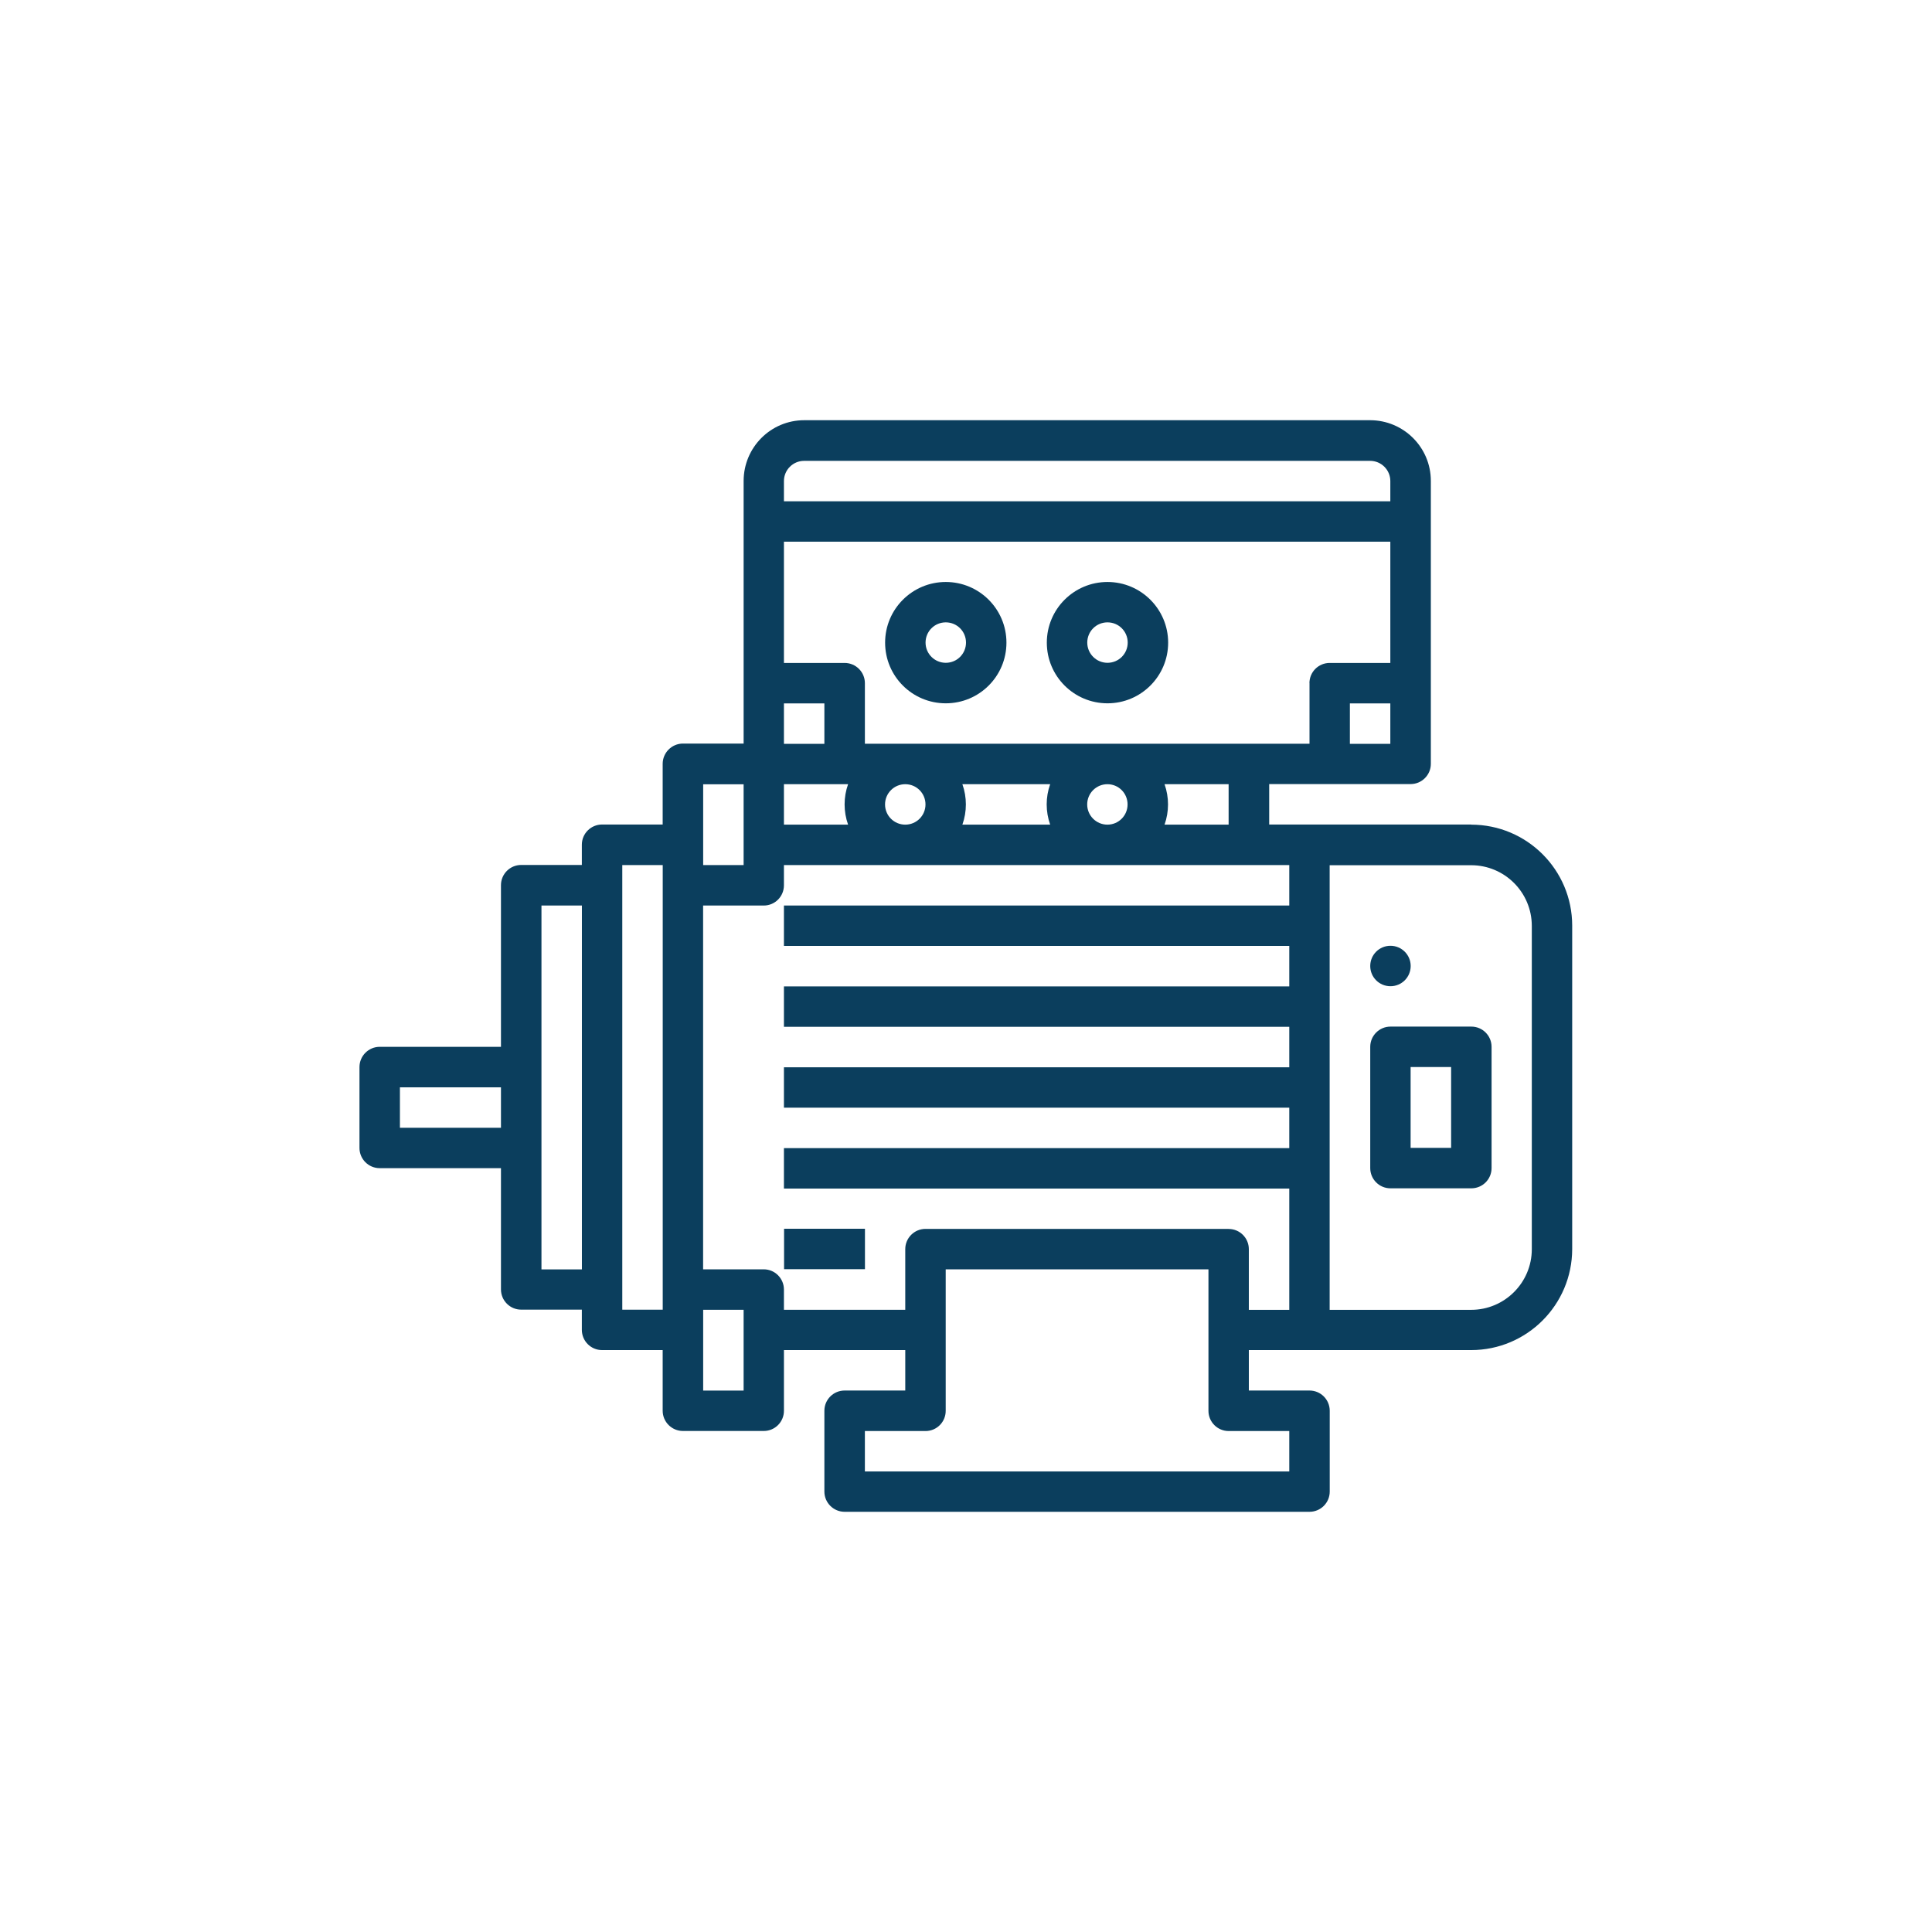 <?xml version="1.0" encoding="UTF-8"?>
<svg xmlns="http://www.w3.org/2000/svg" id="Capa_1" data-name="Capa 1" viewBox="0 0 300 300">
  <defs>
    <style>
      .cls-1 {
        fill: #0b3e5d;
      }
    </style>
  </defs>
  <path class="cls-1" d="m146.86,90.37c-5.2,0-9.42,4.21-9.42,9.42s4.21,9.42,9.42,9.42,9.42-4.21,9.42-9.42-4.22-9.42-9.42-9.42m0,12.55c-1.73,0-3.14-1.4-3.14-3.14s1.4-3.14,3.14-3.14,3.14,1.4,3.14,3.14-1.4,3.14-3.14,3.14"></path>
  <path class="cls-1" d="m171.97,90.37c-5.2,0-9.42,4.21-9.42,9.42s4.22,9.42,9.42,9.42,9.42-4.21,9.42-9.42c0-5.2-4.22-9.42-9.42-9.42m0,12.55c-1.73,0-3.14-1.4-3.14-3.14s1.4-3.14,3.14-3.14,3.14,1.4,3.14,3.14-1.4,3.14-3.14,3.14"></path>
  <path class="cls-1" d="m228.46,128.03h-31.38v-6.28h21.96c1.73,0,3.14-1.41,3.14-3.14v-43.94c0-5.2-4.22-9.41-9.42-9.42h-87.88c-5.2,0-9.4,4.22-9.41,9.42v40.79h-9.42c-1.73,0-3.15,1.41-3.15,3.15v9.42h-9.41c-1.73,0-3.14,1.4-3.14,3.13v3.15h-9.42c-1.73,0-3.14,1.4-3.14,3.14v25.1h-18.83c-1.73,0-3.14,1.41-3.14,3.15v12.55c0,1.73,1.4,3.14,3.14,3.14h18.83v18.83c0,1.73,1.4,3.14,3.14,3.14h9.42v3.14c0,1.73,1.4,3.14,3.14,3.14h9.41v9.42c0,1.73,1.41,3.14,3.15,3.14h12.55c1.73,0,3.13-1.4,3.13-3.14v-9.42h18.84v6.28h-9.42c-1.73,0-3.14,1.4-3.14,3.14v12.55c0,1.73,1.41,3.14,3.14,3.14h72.19c1.73,0,3.14-1.4,3.14-3.14v-12.55c0-1.73-1.4-3.14-3.14-3.14h-9.42v-6.28h34.52c8.66,0,15.68-7.03,15.69-15.69v-50.22c0-8.66-7.03-15.68-15.69-15.68m-166.34,40.79h15.69v6.28h-15.69v-6.28Zm128.68-40.79h-9.95c.72-2.03.72-4.25,0-6.28h9.95v6.28Zm-69.05-18.83h6.28v6.28h-6.28v-6.28Zm0,12.55h9.96c-.72,2.02-.72,4.25,0,6.28h-9.96v-6.28Zm15.7,3.14c0-1.73,1.4-3.14,3.14-3.14s3.14,1.4,3.14,3.14-1.4,3.14-3.14,3.14-3.14-1.4-3.14-3.14m12.01-3.14h13.63c-.72,2.02-.72,4.25,0,6.28h-13.63c.72-2.03.72-4.25,0-6.28m19.38,3.14c0-1.73,1.4-3.14,3.14-3.14s3.13,1.4,3.13,3.14-1.4,3.14-3.13,3.14-3.14-1.4-3.14-3.14m34.52-18.83v9.41h-69.04v-9.41c0-1.73-1.41-3.14-3.15-3.14h-9.42v-18.83h94.16v18.83h-9.42c-1.73,0-3.14,1.4-3.14,3.14m6.28,3.14h6.28v6.28h-6.28v-6.28Zm-84.74-37.66h87.88c1.73,0,3.14,1.4,3.14,3.14v3.14h-94.16v-3.14c0-1.73,1.4-3.14,3.14-3.14m-15.68,50.22h6.28v12.55h-6.28v-12.55Zm-25.11,18.83h6.28v56.5h-6.28v-56.5Zm12.55-6.28h6.28v69.04h-6.28v-69.04Zm18.84,81.6h-6.28v-12.55h6.28v12.55Zm84.73,6.28v6.28h-65.9v-6.28h9.42c1.73,0,3.13-1.4,3.13-3.14v-21.97h40.8v21.97c0,1.73,1.4,3.14,3.14,3.14h9.42Zm-9.42-31.39h-47.07c-1.73,0-3.14,1.41-3.14,3.14v9.42h-18.84v-3.14c0-1.73-1.4-3.14-3.13-3.14h-9.42v-56.49h9.42c1.73,0,3.13-1.4,3.13-3.14v-3.14h78.47v6.28h-78.47v6.27h78.47v6.29h-78.47v6.27h78.47v6.29h-78.47v6.27h78.47v6.28h-78.47v6.28h78.47v18.83h-6.28v-9.42c0-1.73-1.4-3.14-3.14-3.14m47.08,3.14c0,5.2-4.22,9.42-9.42,9.42h-21.97v-69.04h21.97c5.2,0,9.41,4.21,9.42,9.41v50.22Z"></path>
  <path class="cls-1" d="m215.91,146.86c1.73,0,3.14,1.4,3.14,3.14s-1.4,3.14-3.14,3.14-3.14-1.4-3.14-3.14,1.4-3.14,3.14-3.14"></path>
  <path class="cls-1" d="m228.47,159.41h-12.56c-1.73,0-3.14,1.41-3.14,3.14v18.83c0,1.73,1.4,3.14,3.14,3.14h12.56c1.73,0,3.14-1.4,3.14-3.14v-18.83c0-1.73-1.4-3.14-3.14-3.14m-3.14,18.83h-6.29v-12.55h6.29v12.55Z"></path>
  <rect class="cls-1" x="121.75" y="190.8" width="12.56" height="6.28"></rect>
</svg>
